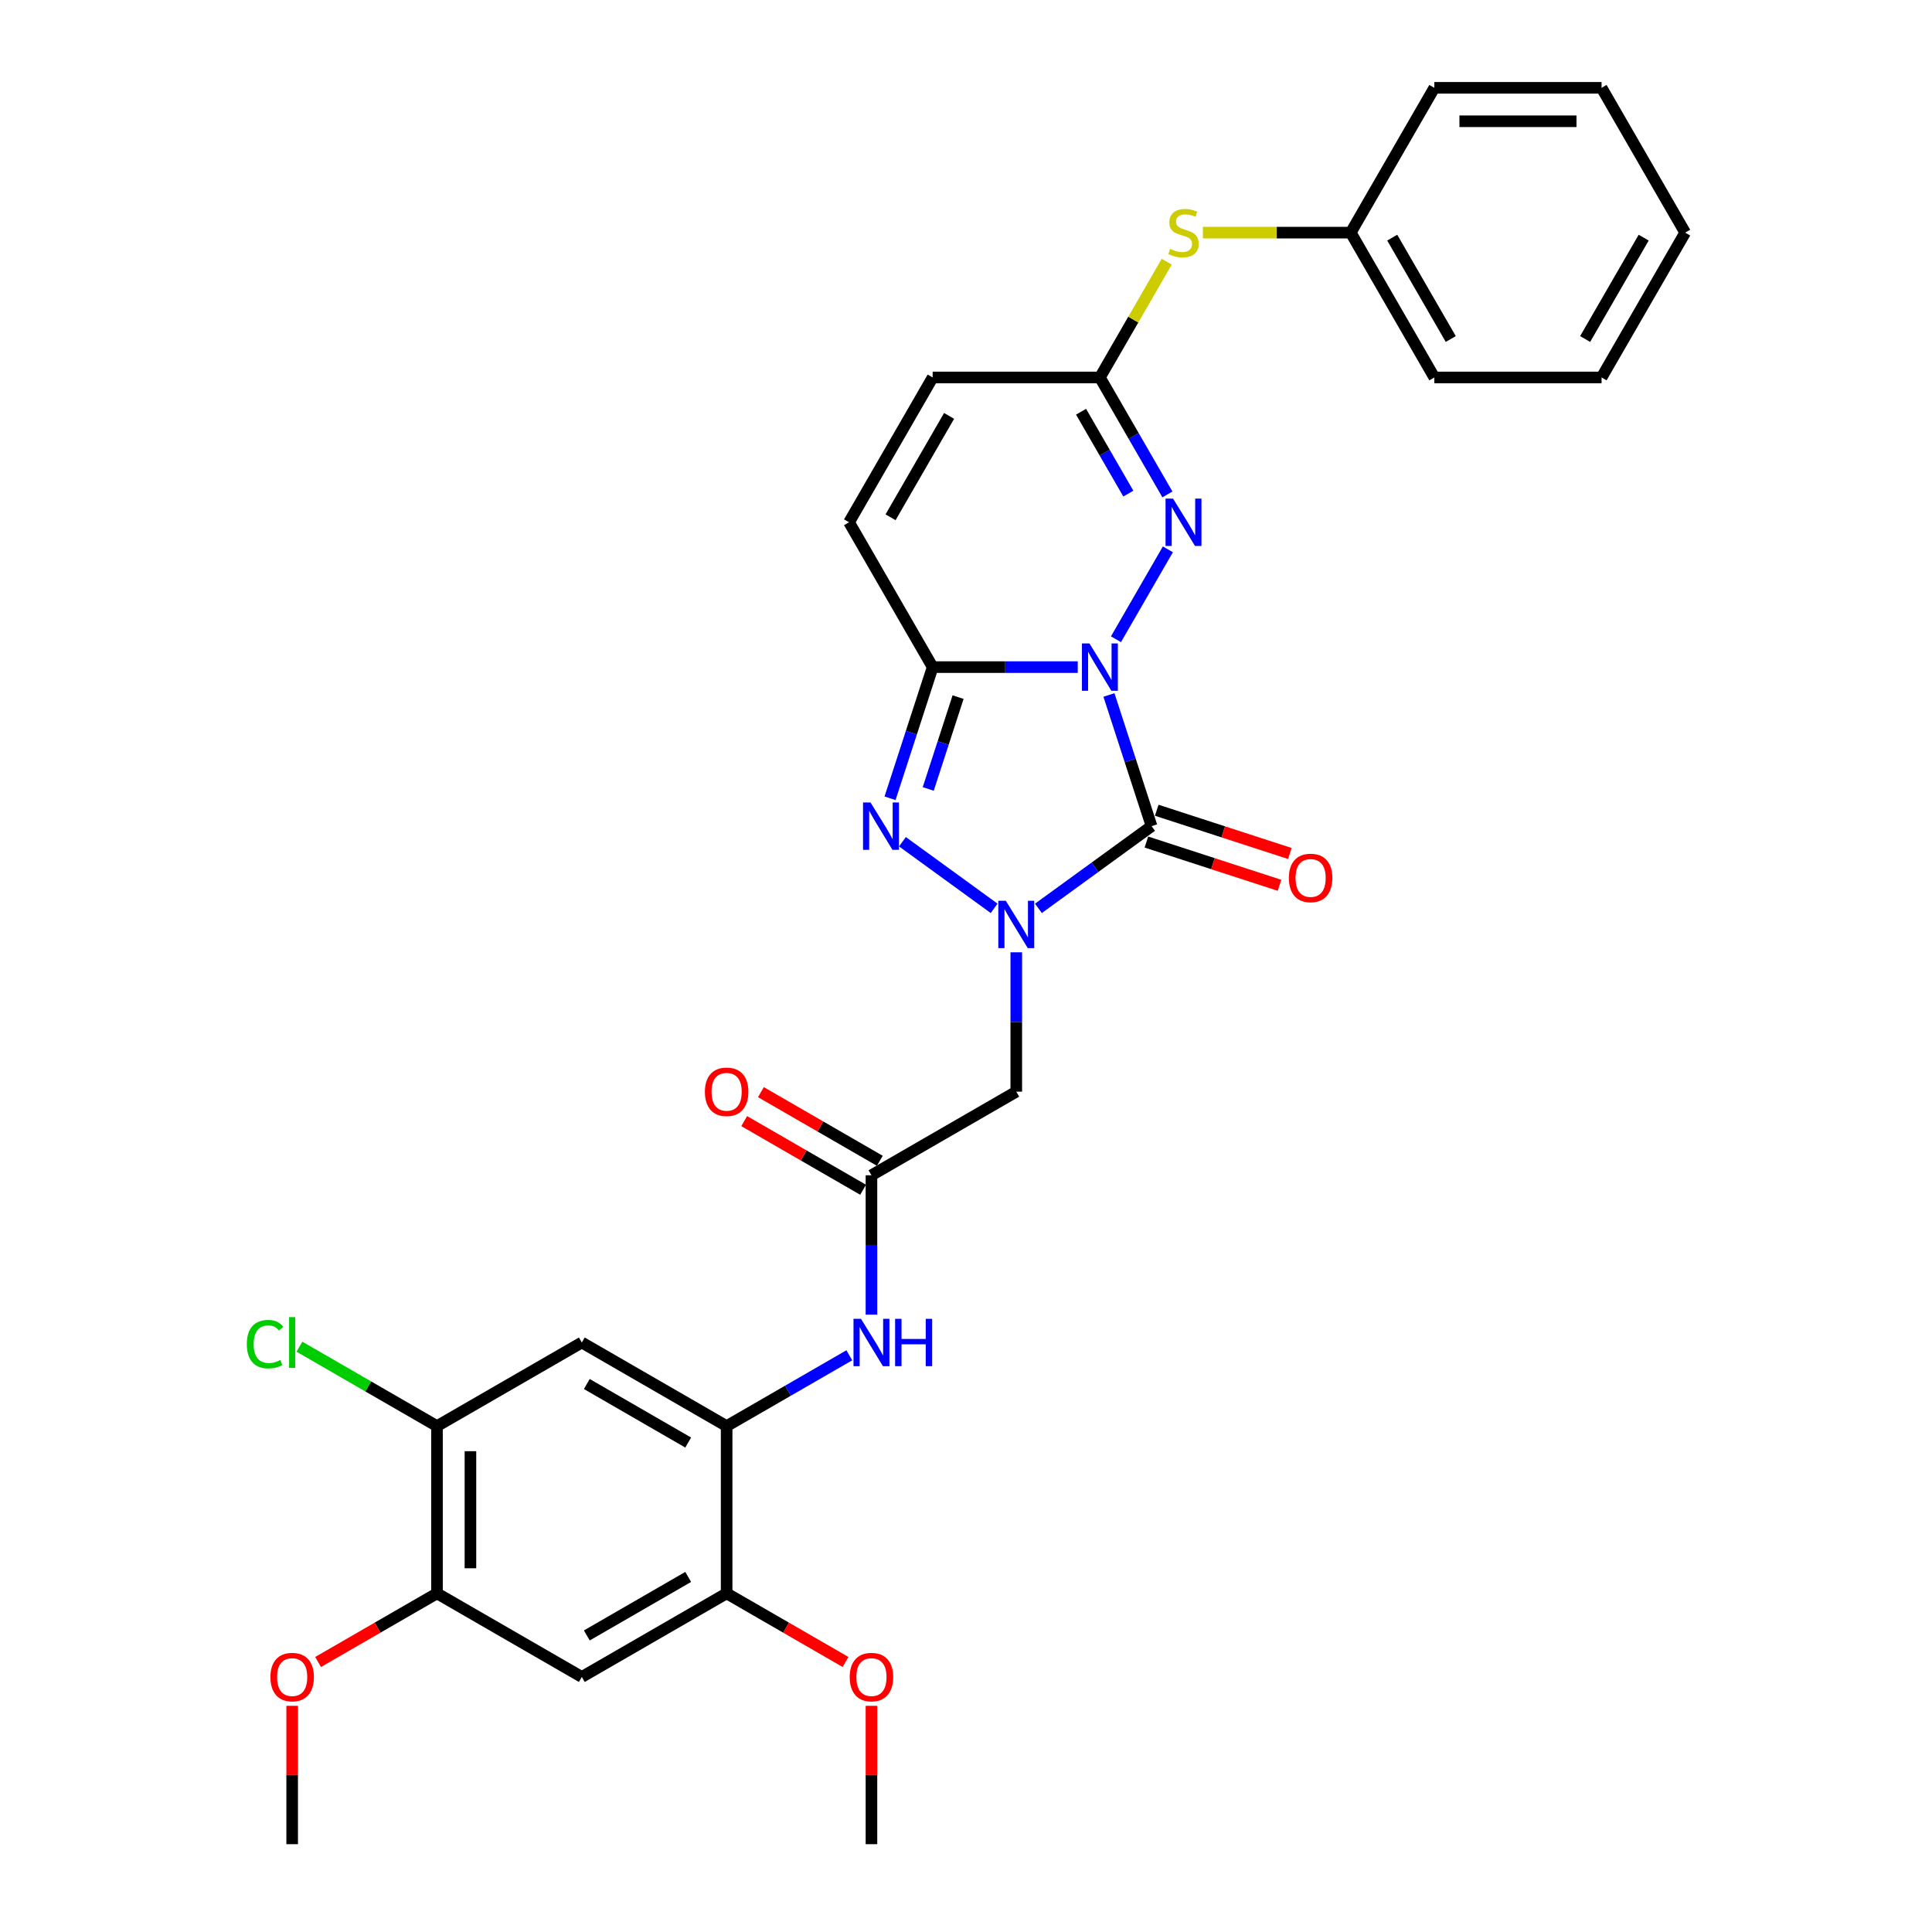 <?xml version='1.0' encoding='iso-8859-1'?>
<svg version='1.1' baseProfile='full'
              xmlns='http://www.w3.org/2000/svg'
                      xmlns:rdkit='http://www.rdkit.org/xml'
                      xmlns:xlink='http://www.w3.org/1999/xlink'
                  xml:space='preserve'
width='1000px' height='1000px' viewBox='0 0 1000 1000'>
<!-- END OF HEADER -->
<rect style='opacity:1.0;fill:#FFFFFF;stroke:none' width='1000' height='1000' x='0' y='0'> </rect>
<path class='bond-0' d='M 573.987,359.713 L 585.018,393.663' style='fill:none;fill-rule:evenodd;stroke:#0000FF;stroke-width:6px;stroke-linecap:butt;stroke-linejoin:miter;stroke-opacity:1' />
<path class='bond-0' d='M 585.018,393.663 L 596.049,427.612' style='fill:none;fill-rule:evenodd;stroke:#000000;stroke-width:6px;stroke-linecap:butt;stroke-linejoin:miter;stroke-opacity:1' />
<path class='bond-2' d='M 557.842,345.293 L 520.294,345.293' style='fill:none;fill-rule:evenodd;stroke:#0000FF;stroke-width:6px;stroke-linecap:butt;stroke-linejoin:miter;stroke-opacity:1' />
<path class='bond-2' d='M 520.294,345.293 L 482.746,345.293' style='fill:none;fill-rule:evenodd;stroke:#000000;stroke-width:6px;stroke-linecap:butt;stroke-linejoin:miter;stroke-opacity:1' />
<path class='bond-4' d='M 577.628,330.873 L 604.495,284.337' style='fill:none;fill-rule:evenodd;stroke:#0000FF;stroke-width:6px;stroke-linecap:butt;stroke-linejoin:miter;stroke-opacity:1' />
<path class='bond-1' d='M 596.049,427.612 L 566.767,448.887' style='fill:none;fill-rule:evenodd;stroke:#000000;stroke-width:6px;stroke-linecap:butt;stroke-linejoin:miter;stroke-opacity:1' />
<path class='bond-1' d='M 566.767,448.887 L 537.484,470.162' style='fill:none;fill-rule:evenodd;stroke:#0000FF;stroke-width:6px;stroke-linecap:butt;stroke-linejoin:miter;stroke-opacity:1' />
<path class='bond-17' d='M 593.375,435.844 L 627.826,447.038' style='fill:none;fill-rule:evenodd;stroke:#000000;stroke-width:6px;stroke-linecap:butt;stroke-linejoin:miter;stroke-opacity:1' />
<path class='bond-17' d='M 627.826,447.038 L 662.278,458.232' style='fill:none;fill-rule:evenodd;stroke:#FF0000;stroke-width:6px;stroke-linecap:butt;stroke-linejoin:miter;stroke-opacity:1' />
<path class='bond-17' d='M 598.724,419.38 L 633.176,430.574' style='fill:none;fill-rule:evenodd;stroke:#000000;stroke-width:6px;stroke-linecap:butt;stroke-linejoin:miter;stroke-opacity:1' />
<path class='bond-17' d='M 633.176,430.574 L 667.627,441.768' style='fill:none;fill-rule:evenodd;stroke:#FF0000;stroke-width:6px;stroke-linecap:butt;stroke-linejoin:miter;stroke-opacity:1' />
<path class='bond-5' d='M 526.024,492.909 L 526.024,528.976' style='fill:none;fill-rule:evenodd;stroke:#0000FF;stroke-width:6px;stroke-linecap:butt;stroke-linejoin:miter;stroke-opacity:1' />
<path class='bond-5' d='M 526.024,528.976 L 526.024,565.044' style='fill:none;fill-rule:evenodd;stroke:#000000;stroke-width:6px;stroke-linecap:butt;stroke-linejoin:miter;stroke-opacity:1' />
<path class='bond-31' d='M 514.564,470.162 L 467.105,435.681' style='fill:none;fill-rule:evenodd;stroke:#0000FF;stroke-width:6px;stroke-linecap:butt;stroke-linejoin:miter;stroke-opacity:1' />
<path class='bond-3' d='M 482.746,345.293 L 471.715,379.242' style='fill:none;fill-rule:evenodd;stroke:#000000;stroke-width:6px;stroke-linecap:butt;stroke-linejoin:miter;stroke-opacity:1' />
<path class='bond-3' d='M 471.715,379.242 L 460.684,413.192' style='fill:none;fill-rule:evenodd;stroke:#0000FF;stroke-width:6px;stroke-linecap:butt;stroke-linejoin:miter;stroke-opacity:1' />
<path class='bond-3' d='M 495.901,360.827 L 488.179,384.592' style='fill:none;fill-rule:evenodd;stroke:#000000;stroke-width:6px;stroke-linecap:butt;stroke-linejoin:miter;stroke-opacity:1' />
<path class='bond-3' d='M 488.179,384.592 L 480.458,408.357' style='fill:none;fill-rule:evenodd;stroke:#0000FF;stroke-width:6px;stroke-linecap:butt;stroke-linejoin:miter;stroke-opacity:1' />
<path class='bond-8' d='M 482.746,345.293 L 439.468,270.333' style='fill:none;fill-rule:evenodd;stroke:#000000;stroke-width:6px;stroke-linecap:butt;stroke-linejoin:miter;stroke-opacity:1' />
<path class='bond-6' d='M 604.254,255.913 L 586.778,225.643' style='fill:none;fill-rule:evenodd;stroke:#0000FF;stroke-width:6px;stroke-linecap:butt;stroke-linejoin:miter;stroke-opacity:1' />
<path class='bond-6' d='M 586.778,225.643 L 569.302,195.374' style='fill:none;fill-rule:evenodd;stroke:#000000;stroke-width:6px;stroke-linecap:butt;stroke-linejoin:miter;stroke-opacity:1' />
<path class='bond-6' d='M 584.02,255.488 L 571.786,234.299' style='fill:none;fill-rule:evenodd;stroke:#0000FF;stroke-width:6px;stroke-linecap:butt;stroke-linejoin:miter;stroke-opacity:1' />
<path class='bond-6' d='M 571.786,234.299 L 559.553,213.11' style='fill:none;fill-rule:evenodd;stroke:#000000;stroke-width:6px;stroke-linecap:butt;stroke-linejoin:miter;stroke-opacity:1' />
<path class='bond-9' d='M 526.024,565.044 L 451.065,608.322' style='fill:none;fill-rule:evenodd;stroke:#000000;stroke-width:6px;stroke-linecap:butt;stroke-linejoin:miter;stroke-opacity:1' />
<path class='bond-15' d='M 569.302,195.374 L 482.746,195.374' style='fill:none;fill-rule:evenodd;stroke:#000000;stroke-width:6px;stroke-linecap:butt;stroke-linejoin:miter;stroke-opacity:1' />
<path class='bond-18' d='M 569.302,195.374 L 586.598,165.416' style='fill:none;fill-rule:evenodd;stroke:#000000;stroke-width:6px;stroke-linecap:butt;stroke-linejoin:miter;stroke-opacity:1' />
<path class='bond-18' d='M 586.598,165.416 L 603.895,135.457' style='fill:none;fill-rule:evenodd;stroke:#CCCC00;stroke-width:6px;stroke-linecap:butt;stroke-linejoin:miter;stroke-opacity:1' />
<path class='bond-7' d='M 376.105,738.156 L 407.855,719.825' style='fill:none;fill-rule:evenodd;stroke:#000000;stroke-width:6px;stroke-linecap:butt;stroke-linejoin:miter;stroke-opacity:1' />
<path class='bond-7' d='M 407.855,719.825 L 439.605,701.494' style='fill:none;fill-rule:evenodd;stroke:#0000FF;stroke-width:6px;stroke-linecap:butt;stroke-linejoin:miter;stroke-opacity:1' />
<path class='bond-10' d='M 376.105,738.156 L 301.146,694.878' style='fill:none;fill-rule:evenodd;stroke:#000000;stroke-width:6px;stroke-linecap:butt;stroke-linejoin:miter;stroke-opacity:1' />
<path class='bond-10' d='M 356.206,746.656 L 303.734,716.362' style='fill:none;fill-rule:evenodd;stroke:#000000;stroke-width:6px;stroke-linecap:butt;stroke-linejoin:miter;stroke-opacity:1' />
<path class='bond-13' d='M 376.105,738.156 L 376.105,824.712' style='fill:none;fill-rule:evenodd;stroke:#000000;stroke-width:6px;stroke-linecap:butt;stroke-linejoin:miter;stroke-opacity:1' />
<path class='bond-32' d='M 439.468,270.333 L 482.746,195.374' style='fill:none;fill-rule:evenodd;stroke:#000000;stroke-width:6px;stroke-linecap:butt;stroke-linejoin:miter;stroke-opacity:1' />
<path class='bond-32' d='M 460.952,267.745 L 491.246,215.273' style='fill:none;fill-rule:evenodd;stroke:#000000;stroke-width:6px;stroke-linecap:butt;stroke-linejoin:miter;stroke-opacity:1' />
<path class='bond-11' d='M 451.065,608.322 L 451.065,644.39' style='fill:none;fill-rule:evenodd;stroke:#000000;stroke-width:6px;stroke-linecap:butt;stroke-linejoin:miter;stroke-opacity:1' />
<path class='bond-11' d='M 451.065,644.39 L 451.065,680.458' style='fill:none;fill-rule:evenodd;stroke:#0000FF;stroke-width:6px;stroke-linecap:butt;stroke-linejoin:miter;stroke-opacity:1' />
<path class='bond-19' d='M 455.392,600.826 L 424.621,583.06' style='fill:none;fill-rule:evenodd;stroke:#000000;stroke-width:6px;stroke-linecap:butt;stroke-linejoin:miter;stroke-opacity:1' />
<path class='bond-19' d='M 424.621,583.06 L 393.849,565.294' style='fill:none;fill-rule:evenodd;stroke:#FF0000;stroke-width:6px;stroke-linecap:butt;stroke-linejoin:miter;stroke-opacity:1' />
<path class='bond-19' d='M 446.737,615.818 L 415.965,598.052' style='fill:none;fill-rule:evenodd;stroke:#000000;stroke-width:6px;stroke-linecap:butt;stroke-linejoin:miter;stroke-opacity:1' />
<path class='bond-19' d='M 415.965,598.052 L 385.193,580.286' style='fill:none;fill-rule:evenodd;stroke:#FF0000;stroke-width:6px;stroke-linecap:butt;stroke-linejoin:miter;stroke-opacity:1' />
<path class='bond-14' d='M 301.146,694.878 L 226.186,738.156' style='fill:none;fill-rule:evenodd;stroke:#000000;stroke-width:6px;stroke-linecap:butt;stroke-linejoin:miter;stroke-opacity:1' />
<path class='bond-12' d='M 301.146,867.99 L 376.105,824.712' style='fill:none;fill-rule:evenodd;stroke:#000000;stroke-width:6px;stroke-linecap:butt;stroke-linejoin:miter;stroke-opacity:1' />
<path class='bond-12' d='M 303.734,846.506 L 356.206,816.211' style='fill:none;fill-rule:evenodd;stroke:#000000;stroke-width:6px;stroke-linecap:butt;stroke-linejoin:miter;stroke-opacity:1' />
<path class='bond-16' d='M 301.146,867.99 L 226.186,824.712' style='fill:none;fill-rule:evenodd;stroke:#000000;stroke-width:6px;stroke-linecap:butt;stroke-linejoin:miter;stroke-opacity:1' />
<path class='bond-22' d='M 376.105,824.712 L 406.877,842.478' style='fill:none;fill-rule:evenodd;stroke:#000000;stroke-width:6px;stroke-linecap:butt;stroke-linejoin:miter;stroke-opacity:1' />
<path class='bond-22' d='M 406.877,842.478 L 437.648,860.244' style='fill:none;fill-rule:evenodd;stroke:#FF0000;stroke-width:6px;stroke-linecap:butt;stroke-linejoin:miter;stroke-opacity:1' />
<path class='bond-20' d='M 226.186,738.156 L 190.585,717.601' style='fill:none;fill-rule:evenodd;stroke:#000000;stroke-width:6px;stroke-linecap:butt;stroke-linejoin:miter;stroke-opacity:1' />
<path class='bond-20' d='M 190.585,717.601 L 154.983,697.047' style='fill:none;fill-rule:evenodd;stroke:#00CC00;stroke-width:6px;stroke-linecap:butt;stroke-linejoin:miter;stroke-opacity:1' />
<path class='bond-34' d='M 226.186,738.156 L 226.186,824.712' style='fill:none;fill-rule:evenodd;stroke:#000000;stroke-width:6px;stroke-linecap:butt;stroke-linejoin:miter;stroke-opacity:1' />
<path class='bond-34' d='M 243.497,751.139 L 243.497,811.728' style='fill:none;fill-rule:evenodd;stroke:#000000;stroke-width:6px;stroke-linecap:butt;stroke-linejoin:miter;stroke-opacity:1' />
<path class='bond-23' d='M 226.186,824.712 L 195.414,842.478' style='fill:none;fill-rule:evenodd;stroke:#000000;stroke-width:6px;stroke-linecap:butt;stroke-linejoin:miter;stroke-opacity:1' />
<path class='bond-23' d='M 195.414,842.478 L 164.643,860.244' style='fill:none;fill-rule:evenodd;stroke:#FF0000;stroke-width:6px;stroke-linecap:butt;stroke-linejoin:miter;stroke-opacity:1' />
<path class='bond-21' d='M 622.603,120.414 L 660.869,120.414' style='fill:none;fill-rule:evenodd;stroke:#CCCC00;stroke-width:6px;stroke-linecap:butt;stroke-linejoin:miter;stroke-opacity:1' />
<path class='bond-21' d='M 660.869,120.414 L 699.136,120.414' style='fill:none;fill-rule:evenodd;stroke:#000000;stroke-width:6px;stroke-linecap:butt;stroke-linejoin:miter;stroke-opacity:1' />
<path class='bond-24' d='M 699.136,120.414 L 742.414,195.374' style='fill:none;fill-rule:evenodd;stroke:#000000;stroke-width:6px;stroke-linecap:butt;stroke-linejoin:miter;stroke-opacity:1' />
<path class='bond-24' d='M 720.619,123.002 L 750.914,175.474' style='fill:none;fill-rule:evenodd;stroke:#000000;stroke-width:6px;stroke-linecap:butt;stroke-linejoin:miter;stroke-opacity:1' />
<path class='bond-25' d='M 699.136,120.414 L 742.414,45.455' style='fill:none;fill-rule:evenodd;stroke:#000000;stroke-width:6px;stroke-linecap:butt;stroke-linejoin:miter;stroke-opacity:1' />
<path class='bond-27' d='M 451.065,882.929 L 451.065,918.737' style='fill:none;fill-rule:evenodd;stroke:#FF0000;stroke-width:6px;stroke-linecap:butt;stroke-linejoin:miter;stroke-opacity:1' />
<path class='bond-27' d='M 451.065,918.737 L 451.065,954.545' style='fill:none;fill-rule:evenodd;stroke:#000000;stroke-width:6px;stroke-linecap:butt;stroke-linejoin:miter;stroke-opacity:1' />
<path class='bond-26' d='M 151.226,882.929 L 151.226,918.737' style='fill:none;fill-rule:evenodd;stroke:#FF0000;stroke-width:6px;stroke-linecap:butt;stroke-linejoin:miter;stroke-opacity:1' />
<path class='bond-26' d='M 151.226,918.737 L 151.226,954.545' style='fill:none;fill-rule:evenodd;stroke:#000000;stroke-width:6px;stroke-linecap:butt;stroke-linejoin:miter;stroke-opacity:1' />
<path class='bond-28' d='M 742.414,195.374 L 828.97,195.374' style='fill:none;fill-rule:evenodd;stroke:#000000;stroke-width:6px;stroke-linecap:butt;stroke-linejoin:miter;stroke-opacity:1' />
<path class='bond-29' d='M 742.414,45.455 L 828.97,45.455' style='fill:none;fill-rule:evenodd;stroke:#000000;stroke-width:6px;stroke-linecap:butt;stroke-linejoin:miter;stroke-opacity:1' />
<path class='bond-29' d='M 755.397,62.766 L 815.986,62.766' style='fill:none;fill-rule:evenodd;stroke:#000000;stroke-width:6px;stroke-linecap:butt;stroke-linejoin:miter;stroke-opacity:1' />
<path class='bond-33' d='M 828.97,195.374 L 872.247,120.414' style='fill:none;fill-rule:evenodd;stroke:#000000;stroke-width:6px;stroke-linecap:butt;stroke-linejoin:miter;stroke-opacity:1' />
<path class='bond-33' d='M 820.469,175.474 L 850.764,123.002' style='fill:none;fill-rule:evenodd;stroke:#000000;stroke-width:6px;stroke-linecap:butt;stroke-linejoin:miter;stroke-opacity:1' />
<path class='bond-30' d='M 828.97,45.455 L 872.247,120.414' style='fill:none;fill-rule:evenodd;stroke:#000000;stroke-width:6px;stroke-linecap:butt;stroke-linejoin:miter;stroke-opacity:1' />
<path  class='atom-0' d='M 563.884 333.036
L 571.916 346.02
Q 572.712 347.301, 573.993 349.621
Q 575.274 351.94, 575.344 352.079
L 575.344 333.036
L 578.598 333.036
L 578.598 357.549
L 575.24 357.549
L 566.619 343.354
Q 565.615 341.692, 564.542 339.788
Q 563.503 337.884, 563.191 337.295
L 563.191 357.549
L 560.006 357.549
L 560.006 333.036
L 563.884 333.036
' fill='#0000FF'/>
<path  class='atom-2' d='M 520.606 466.232
L 528.638 479.215
Q 529.434 480.497, 530.716 482.816
Q 531.997 485.136, 532.066 485.274
L 532.066 466.232
L 535.32 466.232
L 535.32 490.745
L 531.962 490.745
L 523.341 476.55
Q 522.337 474.888, 521.264 472.983
Q 520.225 471.079, 519.913 470.491
L 519.913 490.745
L 516.728 490.745
L 516.728 466.232
L 520.606 466.232
' fill='#0000FF'/>
<path  class='atom-4' d='M 450.581 415.356
L 458.613 428.339
Q 459.409 429.62, 460.69 431.94
Q 461.971 434.26, 462.041 434.398
L 462.041 415.356
L 465.295 415.356
L 465.295 439.868
L 461.937 439.868
L 453.316 425.673
Q 452.312 424.011, 451.238 422.107
Q 450.2 420.203, 449.888 419.614
L 449.888 439.868
L 446.703 439.868
L 446.703 415.356
L 450.581 415.356
' fill='#0000FF'/>
<path  class='atom-5' d='M 607.162 258.077
L 615.194 271.06
Q 615.99 272.341, 617.271 274.661
Q 618.552 276.981, 618.622 277.119
L 618.622 258.077
L 621.876 258.077
L 621.876 282.589
L 618.518 282.589
L 609.897 268.394
Q 608.893 266.732, 607.819 264.828
Q 606.781 262.924, 606.469 262.335
L 606.469 282.589
L 603.284 282.589
L 603.284 258.077
L 607.162 258.077
' fill='#0000FF'/>
<path  class='atom-12' d='M 445.646 682.622
L 453.679 695.605
Q 454.475 696.886, 455.756 699.206
Q 457.037 701.525, 457.106 701.664
L 457.106 682.622
L 460.361 682.622
L 460.361 707.134
L 457.002 707.134
L 448.381 692.939
Q 447.377 691.277, 446.304 689.373
Q 445.265 687.469, 444.954 686.88
L 444.954 707.134
L 441.769 707.134
L 441.769 682.622
L 445.646 682.622
' fill='#0000FF'/>
<path  class='atom-12' d='M 463.304 682.622
L 466.627 682.622
L 466.627 693.043
L 479.161 693.043
L 479.161 682.622
L 482.484 682.622
L 482.484 707.134
L 479.161 707.134
L 479.161 695.813
L 466.627 695.813
L 466.627 707.134
L 463.304 707.134
L 463.304 682.622
' fill='#0000FF'/>
<path  class='atom-18' d='M 667.117 454.429
Q 667.117 448.543, 670.025 445.254
Q 672.933 441.965, 678.369 441.965
Q 683.804 441.965, 686.713 445.254
Q 689.621 448.543, 689.621 454.429
Q 689.621 460.384, 686.678 463.777
Q 683.735 467.135, 678.369 467.135
Q 672.968 467.135, 670.025 463.777
Q 667.117 460.418, 667.117 454.429
M 678.369 464.365
Q 682.108 464.365, 684.116 461.872
Q 686.159 459.345, 686.159 454.429
Q 686.159 449.616, 684.116 447.193
Q 682.108 444.734, 678.369 444.734
Q 674.63 444.734, 672.587 447.158
Q 670.579 449.582, 670.579 454.429
Q 670.579 459.38, 672.587 461.872
Q 674.63 464.365, 678.369 464.365
' fill='#FF0000'/>
<path  class='atom-19' d='M 605.656 128.827
Q 605.933 128.931, 607.075 129.416
Q 608.218 129.901, 609.464 130.212
Q 610.745 130.489, 611.991 130.489
Q 614.311 130.489, 615.661 129.381
Q 617.012 128.239, 617.012 126.265
Q 617.012 124.915, 616.319 124.084
Q 615.661 123.253, 614.623 122.803
Q 613.584 122.353, 611.853 121.834
Q 609.672 121.176, 608.356 120.553
Q 607.075 119.929, 606.14 118.614
Q 605.24 117.298, 605.24 115.082
Q 605.24 112.001, 607.317 110.097
Q 609.429 108.192, 613.584 108.192
Q 616.423 108.192, 619.643 109.543
L 618.847 112.209
Q 615.904 110.997, 613.688 110.997
Q 611.299 110.997, 609.983 112.001
Q 608.668 112.97, 608.702 114.667
Q 608.702 115.982, 609.36 116.779
Q 610.053 117.575, 611.022 118.025
Q 612.026 118.475, 613.688 118.995
Q 615.904 119.687, 617.219 120.379
Q 618.535 121.072, 619.47 122.491
Q 620.439 123.876, 620.439 126.265
Q 620.439 129.658, 618.154 131.493
Q 615.904 133.294, 612.13 133.294
Q 609.949 133.294, 608.287 132.809
Q 606.66 132.359, 604.721 131.562
L 605.656 128.827
' fill='#CCCC00'/>
<path  class='atom-20' d='M 364.853 565.113
Q 364.853 559.228, 367.761 555.939
Q 370.669 552.649, 376.105 552.649
Q 381.541 552.649, 384.449 555.939
Q 387.357 559.228, 387.357 565.113
Q 387.357 571.069, 384.414 574.462
Q 381.472 577.82, 376.105 577.82
Q 370.704 577.82, 367.761 574.462
Q 364.853 571.103, 364.853 565.113
M 376.105 575.05
Q 379.844 575.05, 381.852 572.557
Q 383.895 570.03, 383.895 565.113
Q 383.895 560.301, 381.852 557.877
Q 379.844 555.419, 376.105 555.419
Q 372.366 555.419, 370.323 557.843
Q 368.315 560.266, 368.315 565.113
Q 368.315 570.064, 370.323 572.557
Q 372.366 575.05, 376.105 575.05
' fill='#FF0000'/>
<path  class='atom-21' d='M 127.753 695.726
Q 127.753 689.633, 130.592 686.447
Q 133.465 683.228, 138.901 683.228
Q 143.956 683.228, 146.656 686.794
L 144.371 688.663
Q 142.398 686.067, 138.901 686.067
Q 135.196 686.067, 133.223 688.559
Q 131.284 691.018, 131.284 695.726
Q 131.284 700.573, 133.292 703.066
Q 135.335 705.559, 139.282 705.559
Q 141.982 705.559, 145.133 703.932
L 146.102 706.528
Q 144.821 707.359, 142.882 707.844
Q 140.944 708.329, 138.797 708.329
Q 133.465 708.329, 130.592 705.074
Q 127.753 701.82, 127.753 695.726
' fill='#00CC00'/>
<path  class='atom-21' d='M 149.634 681.739
L 152.819 681.739
L 152.819 708.017
L 149.634 708.017
L 149.634 681.739
' fill='#00CC00'/>
<path  class='atom-23' d='M 439.812 868.059
Q 439.812 862.173, 442.721 858.884
Q 445.629 855.595, 451.065 855.595
Q 456.5 855.595, 459.409 858.884
Q 462.317 862.173, 462.317 868.059
Q 462.317 874.014, 459.374 877.407
Q 456.431 880.765, 451.065 880.765
Q 445.664 880.765, 442.721 877.407
Q 439.812 874.049, 439.812 868.059
M 451.065 877.995
Q 454.804 877.995, 456.812 875.503
Q 458.855 872.975, 458.855 868.059
Q 458.855 863.246, 456.812 860.823
Q 454.804 858.365, 451.065 858.365
Q 447.325 858.365, 445.283 860.788
Q 443.275 863.212, 443.275 868.059
Q 443.275 873.01, 445.283 875.503
Q 447.325 877.995, 451.065 877.995
' fill='#FF0000'/>
<path  class='atom-24' d='M 139.974 868.059
Q 139.974 862.173, 142.882 858.884
Q 145.791 855.595, 151.226 855.595
Q 156.662 855.595, 159.57 858.884
Q 162.479 862.173, 162.479 868.059
Q 162.479 874.014, 159.536 877.407
Q 156.593 880.765, 151.226 880.765
Q 145.825 880.765, 142.882 877.407
Q 139.974 874.049, 139.974 868.059
M 151.226 877.995
Q 154.966 877.995, 156.974 875.503
Q 159.016 872.975, 159.016 868.059
Q 159.016 863.246, 156.974 860.823
Q 154.966 858.365, 151.226 858.365
Q 147.487 858.365, 145.445 860.788
Q 143.436 863.212, 143.436 868.059
Q 143.436 873.01, 145.445 875.503
Q 147.487 877.995, 151.226 877.995
' fill='#FF0000'/>
</svg>
